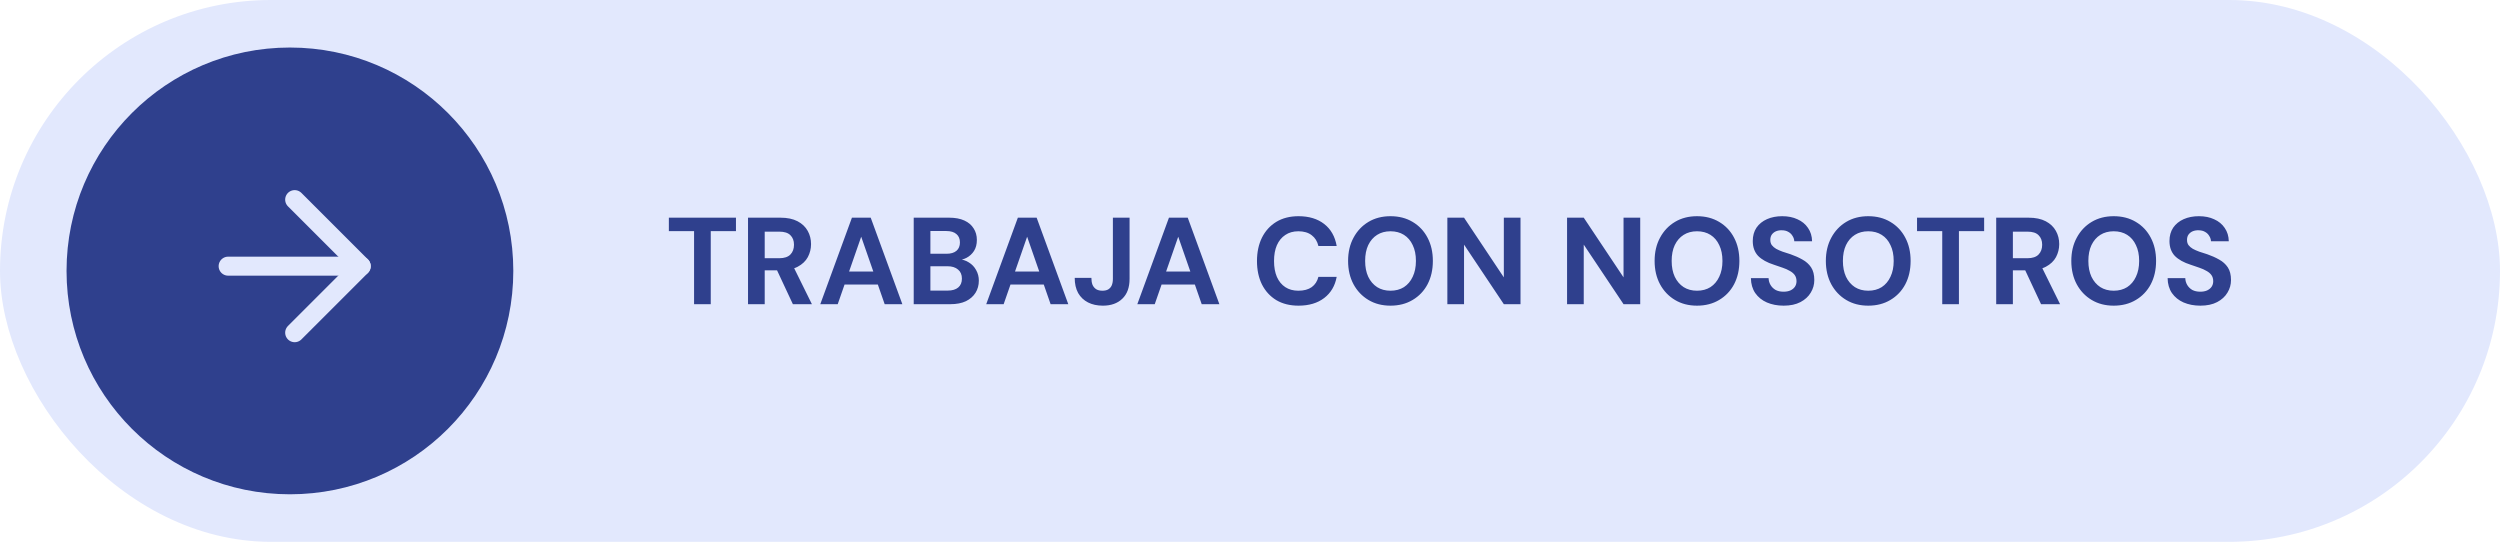 <svg xmlns="http://www.w3.org/2000/svg" width="263" height="57" viewBox="0 0 263 57" fill="none"><rect width="263" height="57" rx="28.5" fill="#E2E8FD"></rect><circle cx="30.5" cy="28.5" r="23.5" fill="#2F408D"></circle><path d="M24 28H38" stroke="#E2E8FD" stroke-width="2" stroke-linecap="round" stroke-linejoin="round"></path><path d="M31 21L38 28L31 35" stroke="#E2E8FD" stroke-width="2" stroke-linecap="round" stroke-linejoin="round"></path><path d="M73.016 32V24.317H70.364V22.9H77.423V24.317H74.771V32H73.016ZM78.692 32V22.9H82.098C82.826 22.9 83.429 23.026 83.905 23.277C84.382 23.528 84.737 23.866 84.971 24.291C85.205 24.707 85.322 25.171 85.322 25.682C85.322 26.167 85.21 26.622 84.984 27.047C84.759 27.463 84.404 27.801 83.918 28.061C83.442 28.312 82.826 28.438 82.072 28.438H80.447V32H78.692ZM83.411 32L81.539 27.996H83.437L85.413 32H83.411ZM80.447 27.164H81.981C82.51 27.164 82.9 27.034 83.151 26.774C83.403 26.514 83.528 26.172 83.528 25.747C83.528 25.322 83.403 24.989 83.151 24.746C82.909 24.495 82.519 24.369 81.981 24.369H80.447V27.164ZM86.295 32L89.623 22.9H91.599L94.927 32H93.068L90.598 24.902L88.128 32H86.295ZM87.764 29.933L88.219 28.568H92.86L93.315 29.933H87.764ZM96.123 32V22.9H99.854C100.487 22.9 101.02 23 101.453 23.199C101.886 23.398 102.211 23.676 102.428 24.031C102.653 24.378 102.766 24.781 102.766 25.24C102.766 25.699 102.666 26.085 102.467 26.397C102.268 26.709 102.003 26.952 101.674 27.125C101.353 27.29 100.998 27.385 100.608 27.411L100.816 27.268C101.232 27.285 101.6 27.398 101.921 27.606C102.25 27.805 102.506 28.074 102.688 28.412C102.879 28.75 102.974 29.118 102.974 29.517C102.974 30.002 102.857 30.431 102.623 30.804C102.389 31.177 102.051 31.471 101.609 31.688C101.167 31.896 100.625 32 99.984 32H96.123ZM97.878 30.57H99.698C100.175 30.57 100.543 30.462 100.803 30.245C101.063 30.028 101.193 29.716 101.193 29.309C101.193 28.902 101.059 28.585 100.79 28.36C100.521 28.126 100.149 28.009 99.672 28.009H97.878V30.57ZM97.878 26.696H99.568C100.027 26.696 100.378 26.592 100.621 26.384C100.864 26.176 100.985 25.881 100.985 25.5C100.985 25.127 100.864 24.837 100.621 24.629C100.378 24.412 100.023 24.304 99.555 24.304H97.878V26.696ZM103.751 32L107.079 22.9H109.055L112.383 32H110.524L108.054 24.902L105.584 32H103.751ZM105.22 29.933L105.675 28.568H110.316L110.771 29.933H105.22ZM116.023 32.156C115.425 32.156 114.905 32.043 114.463 31.818C114.021 31.593 113.674 31.263 113.423 30.83C113.18 30.388 113.059 29.855 113.059 29.231H114.814C114.814 29.508 114.853 29.751 114.931 29.959C115.018 30.158 115.148 30.314 115.321 30.427C115.494 30.531 115.711 30.583 115.971 30.583C116.231 30.583 116.439 30.535 116.595 30.44C116.76 30.336 116.881 30.193 116.959 30.011C117.037 29.82 117.076 29.595 117.076 29.335V22.9H118.831V29.335C118.831 30.245 118.575 30.943 118.064 31.428C117.561 31.913 116.881 32.156 116.023 32.156ZM119.646 32L122.974 22.9H124.95L128.278 32H126.419L123.949 24.902L121.479 32H119.646ZM121.115 29.933L121.57 28.568H126.211L126.666 29.933H121.115ZM136.602 32.156C135.7 32.156 134.92 31.961 134.262 31.571C133.612 31.172 133.109 30.622 132.754 29.92C132.407 29.209 132.234 28.39 132.234 27.463C132.234 26.536 132.407 25.717 132.754 25.006C133.109 24.295 133.612 23.741 134.262 23.342C134.92 22.943 135.7 22.744 136.602 22.744C137.702 22.744 138.604 23.017 139.306 23.563C140.008 24.109 140.445 24.88 140.619 25.877H138.695C138.582 25.392 138.348 25.015 137.993 24.746C137.637 24.469 137.169 24.33 136.589 24.33C136.051 24.33 135.592 24.46 135.211 24.72C134.829 24.971 134.535 25.331 134.327 25.799C134.127 26.258 134.028 26.813 134.028 27.463C134.028 28.104 134.127 28.659 134.327 29.127C134.535 29.595 134.829 29.955 135.211 30.206C135.592 30.457 136.051 30.583 136.589 30.583C137.169 30.583 137.637 30.457 137.993 30.206C138.348 29.946 138.582 29.586 138.695 29.127H140.619C140.445 30.072 140.008 30.813 139.306 31.35C138.604 31.887 137.702 32.156 136.602 32.156ZM146.278 32.156C145.402 32.156 144.631 31.957 143.964 31.558C143.296 31.159 142.772 30.609 142.391 29.907C142.009 29.196 141.819 28.377 141.819 27.45C141.819 26.523 142.009 25.708 142.391 25.006C142.772 24.295 143.296 23.741 143.964 23.342C144.631 22.943 145.402 22.744 146.278 22.744C147.162 22.744 147.937 22.943 148.605 23.342C149.281 23.741 149.805 24.295 150.178 25.006C150.55 25.708 150.737 26.523 150.737 27.45C150.737 28.377 150.55 29.196 150.178 29.907C149.805 30.609 149.281 31.159 148.605 31.558C147.937 31.957 147.162 32.156 146.278 32.156ZM146.278 30.583C146.824 30.583 147.296 30.457 147.695 30.206C148.093 29.946 148.401 29.582 148.618 29.114C148.843 28.646 148.956 28.091 148.956 27.45C148.956 26.8 148.843 26.245 148.618 25.786C148.401 25.318 148.093 24.958 147.695 24.707C147.296 24.456 146.824 24.33 146.278 24.33C145.74 24.33 145.272 24.456 144.874 24.707C144.475 24.958 144.163 25.318 143.938 25.786C143.721 26.245 143.613 26.8 143.613 27.45C143.613 28.091 143.721 28.646 143.938 29.114C144.163 29.582 144.475 29.946 144.874 30.206C145.272 30.457 145.74 30.583 146.278 30.583ZM152.262 32V22.9H154.017L158.203 29.179V22.9H159.958V32H158.203L154.017 25.734V32H152.262ZM164.855 32V22.9H166.61L170.796 29.179V22.9H172.551V32H170.796L166.61 25.734V32H164.855ZM178.524 32.156C177.648 32.156 176.877 31.957 176.21 31.558C175.542 31.159 175.018 30.609 174.637 29.907C174.255 29.196 174.065 28.377 174.065 27.45C174.065 26.523 174.255 25.708 174.637 25.006C175.018 24.295 175.542 23.741 176.21 23.342C176.877 22.943 177.648 22.744 178.524 22.744C179.408 22.744 180.183 22.943 180.851 23.342C181.527 23.741 182.051 24.295 182.424 25.006C182.796 25.708 182.983 26.523 182.983 27.45C182.983 28.377 182.796 29.196 182.424 29.907C182.051 30.609 181.527 31.159 180.851 31.558C180.183 31.957 179.408 32.156 178.524 32.156ZM178.524 30.583C179.07 30.583 179.542 30.457 179.941 30.206C180.339 29.946 180.647 29.582 180.864 29.114C181.089 28.646 181.202 28.091 181.202 27.45C181.202 26.8 181.089 26.245 180.864 25.786C180.647 25.318 180.339 24.958 179.941 24.707C179.542 24.456 179.07 24.33 178.524 24.33C177.986 24.33 177.518 24.456 177.12 24.707C176.721 24.958 176.409 25.318 176.184 25.786C175.967 26.245 175.859 26.8 175.859 27.45C175.859 28.091 175.967 28.646 176.184 29.114C176.409 29.582 176.721 29.946 177.12 30.206C177.518 30.457 177.986 30.583 178.524 30.583ZM187.641 32.156C186.982 32.156 186.393 32.043 185.873 31.818C185.361 31.593 184.954 31.263 184.651 30.83C184.356 30.397 184.204 29.872 184.196 29.257H186.055C186.063 29.526 186.133 29.768 186.263 29.985C186.393 30.202 186.57 30.375 186.796 30.505C187.03 30.626 187.307 30.687 187.628 30.687C187.905 30.687 188.143 30.644 188.343 30.557C188.551 30.462 188.711 30.332 188.824 30.167C188.936 30.002 188.993 29.807 188.993 29.582C188.993 29.331 188.932 29.118 188.811 28.945C188.689 28.772 188.516 28.624 188.291 28.503C188.074 28.373 187.823 28.26 187.537 28.165C187.251 28.061 186.947 27.957 186.627 27.853C185.89 27.619 185.331 27.307 184.95 26.917C184.577 26.518 184.391 25.998 184.391 25.357C184.391 24.811 184.521 24.343 184.781 23.953C185.049 23.563 185.418 23.264 185.886 23.056C186.354 22.848 186.887 22.744 187.485 22.744C188.1 22.744 188.637 22.852 189.097 23.069C189.565 23.277 189.933 23.58 190.202 23.979C190.479 24.378 190.622 24.846 190.631 25.383H188.759C188.75 25.184 188.689 24.997 188.577 24.824C188.473 24.642 188.325 24.499 188.135 24.395C187.944 24.282 187.719 24.226 187.459 24.226C187.233 24.217 187.025 24.252 186.835 24.33C186.653 24.408 186.505 24.525 186.393 24.681C186.289 24.828 186.237 25.015 186.237 25.24C186.237 25.457 186.289 25.639 186.393 25.786C186.505 25.933 186.657 26.063 186.848 26.176C187.038 26.28 187.264 26.38 187.524 26.475C187.784 26.562 188.065 26.653 188.369 26.748C188.819 26.904 189.235 27.09 189.617 27.307C189.998 27.515 190.301 27.788 190.527 28.126C190.752 28.464 190.865 28.91 190.865 29.465C190.865 29.942 190.739 30.384 190.488 30.791C190.245 31.198 189.885 31.528 189.409 31.779C188.932 32.03 188.343 32.156 187.641 32.156ZM196.538 32.156C195.663 32.156 194.892 31.957 194.224 31.558C193.557 31.159 193.033 30.609 192.651 29.907C192.27 29.196 192.079 28.377 192.079 27.45C192.079 26.523 192.27 25.708 192.651 25.006C193.033 24.295 193.557 23.741 194.224 23.342C194.892 22.943 195.663 22.744 196.538 22.744C197.422 22.744 198.198 22.943 198.865 23.342C199.541 23.741 200.066 24.295 200.438 25.006C200.811 25.708 200.997 26.523 200.997 27.45C200.997 28.377 200.811 29.196 200.438 29.907C200.066 30.609 199.541 31.159 198.865 31.558C198.198 31.957 197.422 32.156 196.538 32.156ZM196.538 30.583C197.084 30.583 197.557 30.457 197.955 30.206C198.354 29.946 198.662 29.582 198.878 29.114C199.104 28.646 199.216 28.091 199.216 27.45C199.216 26.8 199.104 26.245 198.878 25.786C198.662 25.318 198.354 24.958 197.955 24.707C197.557 24.456 197.084 24.33 196.538 24.33C196.001 24.33 195.533 24.456 195.134 24.707C194.736 24.958 194.424 25.318 194.198 25.786C193.982 26.245 193.873 26.8 193.873 27.45C193.873 28.091 193.982 28.646 194.198 29.114C194.424 29.582 194.736 29.946 195.134 30.206C195.533 30.457 196.001 30.583 196.538 30.583ZM204.324 32V24.317H201.672V22.9H208.731V24.317H206.079V32H204.324ZM210 32V22.9H213.406C214.134 22.9 214.736 23.026 215.213 23.277C215.69 23.528 216.045 23.866 216.279 24.291C216.513 24.707 216.63 25.171 216.63 25.682C216.63 26.167 216.517 26.622 216.292 27.047C216.067 27.463 215.711 27.801 215.226 28.061C214.749 28.312 214.134 28.438 213.38 28.438H211.755V32H210ZM214.719 32L212.847 27.996H214.745L216.721 32H214.719ZM211.755 27.164H213.289C213.818 27.164 214.208 27.034 214.459 26.774C214.71 26.514 214.836 26.172 214.836 25.747C214.836 25.322 214.71 24.989 214.459 24.746C214.216 24.495 213.826 24.369 213.289 24.369H211.755V27.164ZM222.361 32.156C221.485 32.156 220.714 31.957 220.047 31.558C219.379 31.159 218.855 30.609 218.474 29.907C218.092 29.196 217.902 28.377 217.902 27.45C217.902 26.523 218.092 25.708 218.474 25.006C218.855 24.295 219.379 23.741 220.047 23.342C220.714 22.943 221.485 22.744 222.361 22.744C223.245 22.744 224.02 22.943 224.688 23.342C225.364 23.741 225.888 24.295 226.261 25.006C226.633 25.708 226.82 26.523 226.82 27.45C226.82 28.377 226.633 29.196 226.261 29.907C225.888 30.609 225.364 31.159 224.688 31.558C224.02 31.957 223.245 32.156 222.361 32.156ZM222.361 30.583C222.907 30.583 223.379 30.457 223.778 30.206C224.176 29.946 224.484 29.582 224.701 29.114C224.926 28.646 225.039 28.091 225.039 27.45C225.039 26.8 224.926 26.245 224.701 25.786C224.484 25.318 224.176 24.958 223.778 24.707C223.379 24.456 222.907 24.33 222.361 24.33C221.823 24.33 221.355 24.456 220.957 24.707C220.558 24.958 220.246 25.318 220.021 25.786C219.804 26.245 219.696 26.8 219.696 27.45C219.696 28.091 219.804 28.646 220.021 29.114C220.246 29.582 220.558 29.946 220.957 30.206C221.355 30.457 221.823 30.583 222.361 30.583ZM231.478 32.156C230.819 32.156 230.23 32.043 229.71 31.818C229.198 31.593 228.791 31.263 228.488 30.83C228.193 30.397 228.041 29.872 228.033 29.257H229.892C229.9 29.526 229.97 29.768 230.1 29.985C230.23 30.202 230.407 30.375 230.633 30.505C230.867 30.626 231.144 30.687 231.465 30.687C231.742 30.687 231.98 30.644 232.18 30.557C232.388 30.462 232.548 30.332 232.661 30.167C232.773 30.002 232.83 29.807 232.83 29.582C232.83 29.331 232.769 29.118 232.648 28.945C232.526 28.772 232.353 28.624 232.128 28.503C231.911 28.373 231.66 28.26 231.374 28.165C231.088 28.061 230.784 27.957 230.464 27.853C229.727 27.619 229.168 27.307 228.787 26.917C228.414 26.518 228.228 25.998 228.228 25.357C228.228 24.811 228.358 24.343 228.618 23.953C228.886 23.563 229.255 23.264 229.723 23.056C230.191 22.848 230.724 22.744 231.322 22.744C231.937 22.744 232.474 22.852 232.934 23.069C233.402 23.277 233.77 23.58 234.039 23.979C234.316 24.378 234.459 24.846 234.468 25.383H232.596C232.587 25.184 232.526 24.997 232.414 24.824C232.31 24.642 232.162 24.499 231.972 24.395C231.781 24.282 231.556 24.226 231.296 24.226C231.07 24.217 230.862 24.252 230.672 24.33C230.49 24.408 230.342 24.525 230.23 24.681C230.126 24.828 230.074 25.015 230.074 25.24C230.074 25.457 230.126 25.639 230.23 25.786C230.342 25.933 230.494 26.063 230.685 26.176C230.875 26.28 231.101 26.38 231.361 26.475C231.621 26.562 231.902 26.653 232.206 26.748C232.656 26.904 233.072 27.09 233.454 27.307C233.835 27.515 234.138 27.788 234.364 28.126C234.589 28.464 234.702 28.91 234.702 29.465C234.702 29.942 234.576 30.384 234.325 30.791C234.082 31.198 233.722 31.528 233.246 31.779C232.769 32.03 232.18 32.156 231.478 32.156Z" fill="#2F408D"></path></svg>